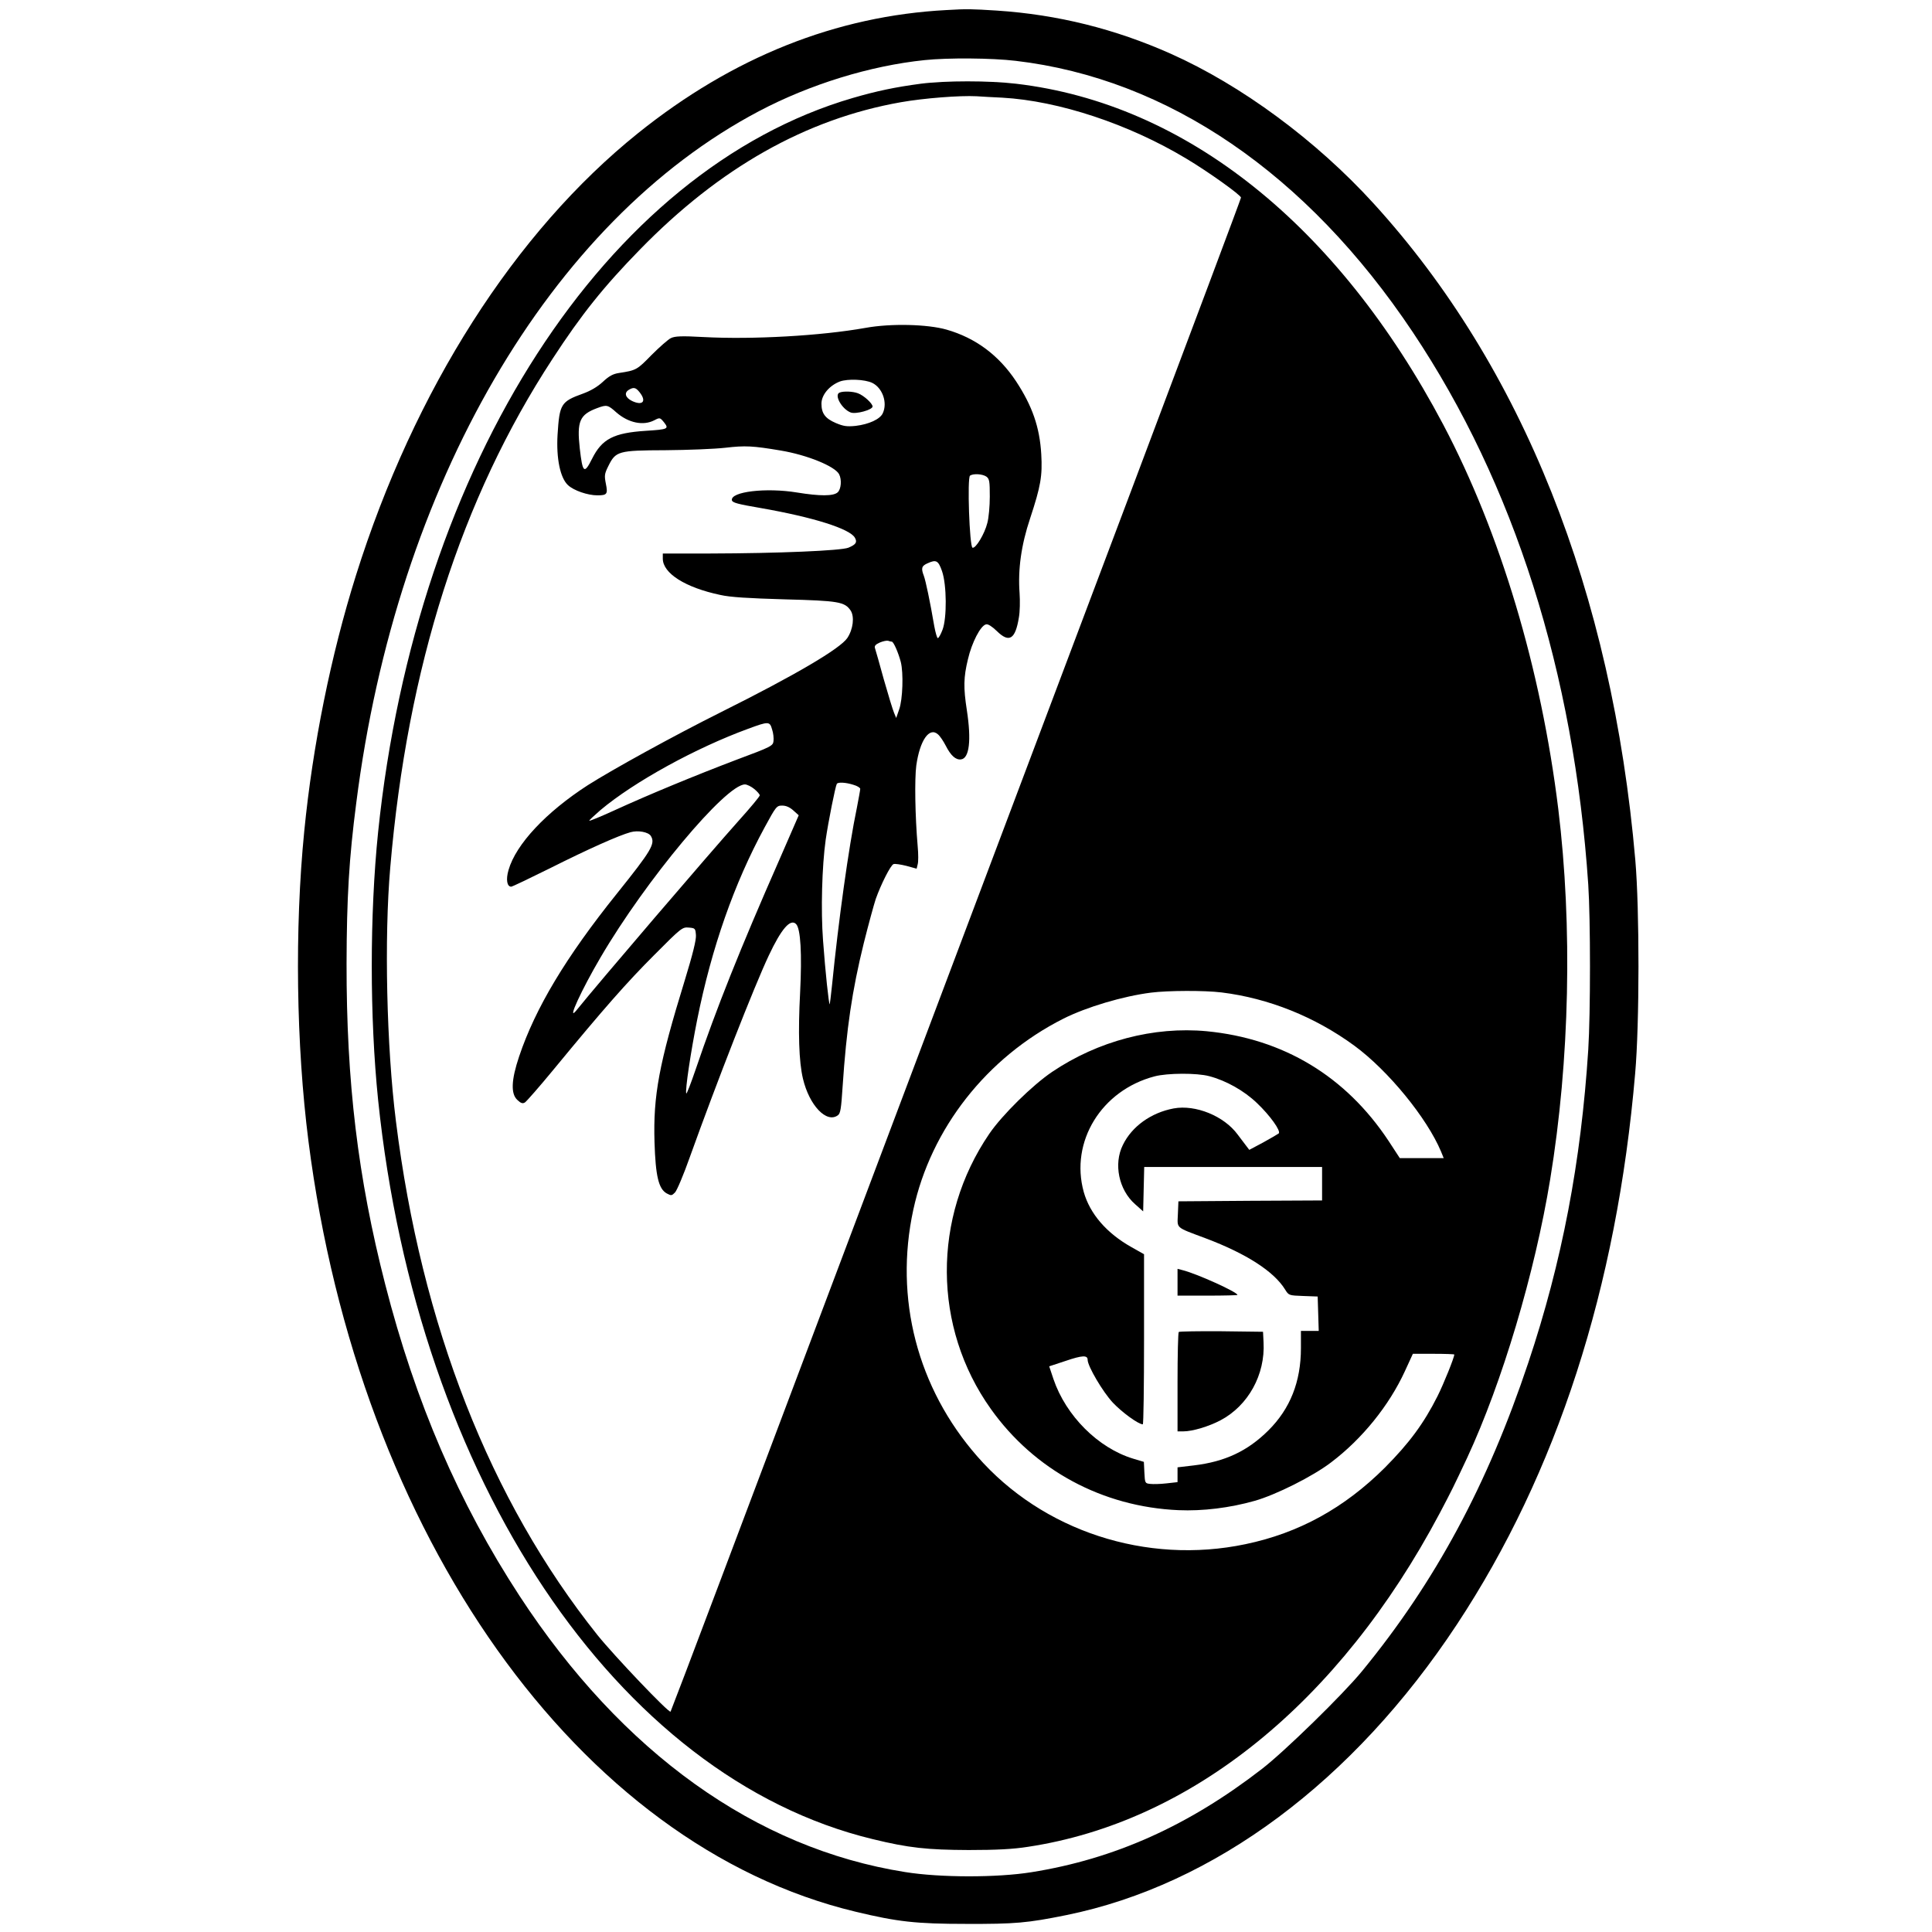 <svg version="1" xmlns="http://www.w3.org/2000/svg" width="1461.333" height="1461.333" viewBox="0 0 1096 1096"><path d="M537 5.7C474.3 9 415.7 32.4 362 75.5c-69.9 56.1-127 145.6-160.1 251-14.2 45.2-24.5 96.3-29.3 145-5.5 55.5-4.6 121.1 2.4 176 28.6 223.8 153.3 399.4 310.4 437 23.7 5.7 34.3 6.9 62.6 6.9 27.9.1 34.8-.5 57-5 83.9-17.1 162.7-75.8 221.5-164.9 56.7-85.9 90.7-191.1 101.1-312.5 2.5-28.2 2.5-93.2.1-121-13.2-152.3-64.1-280-148.4-372.5-32.6-35.8-75-67.1-115.1-85C632.5 16.4 600.1 8.3 565.5 6c-14.5-.9-16.7-1-28.5-.3zm39.1 28.8c86.4 10.1 165.3 64 225.4 154 57.5 86.1 91.4 193 99.5 313.3 1.3 19.7 1.3 73.1 0 93.7-4.1 63.7-14.9 120.4-34 177.5-23.1 69.2-52.7 124.3-94.3 175-10.7 13.1-43.9 45.5-56.7 55.4-41.7 32.3-83.8 51.2-131 58.7-19.3 3.1-51.6 3.1-71.5-.1-84.8-13.4-160.6-67.7-218.8-156.7-34.4-52.7-59-109.7-76.2-176.8-15.5-60.4-22-114.9-21.9-182 .1-37.4 1.4-59.4 5.5-91C225 274.9 312 125.6 430.5 63.1c29-15.3 63.1-25.8 94-29 13.3-1.4 38.2-1.2 51.6.4z"/><path d="M522.3 47.5c-14.3 1.9-24.9 4.1-38.6 8.1-140 40.9-247.5 207.2-269.2 416.4-4.8 46.9-4.8 105 0 152 22.3 215.1 135.4 384.2 280.5 419.3 20.5 5 30.9 6.1 54.5 6.2 15.8 0 25.3-.5 33.5-1.8 92.9-14 176.7-81.8 233.7-189.2 6.8-12.9 7.8-14.9 15.6-31.5 19.8-42.6 38.4-104.8 47.1-158 11.1-67.5 12.7-143.7 4.6-210-9.8-79.8-32.9-156.7-65.2-218-60-113.5-146.1-182.2-242.4-193.5-15.4-1.8-40-1.8-54.1 0zm46.2 7.9c32.2 1.8 71.9 15 104.5 34.6 12.4 7.4 31 20.7 31 22.1 0 .6-27.9 74.9-61.9 165.2C551.8 516.9 440.3 812.6 408.5 897c-15.2 40.4-27.9 73.7-28.1 74-1 .9-32.1-31.8-41.5-43.5C278 851.2 239 751.7 224.6 636c-5.3-42.2-6.7-104-3.2-144 9.7-113.5 40.2-209.2 92.1-288.5 16.4-25.2 29-40.9 49.5-61.9 45.2-46.4 94.2-74.1 148-83.6 13-2.3 33.5-3.9 43-3.4 3 .2 9.6.6 14.5.8zM693 563c26.7 3.3 52.9 13.8 75.3 30.2 19.2 14.1 41.2 41 49.2 60.1l1.5 3.7h-24.9l-6.4-9.8c-24.3-36.7-59.7-58-103.2-62.2-30-2.8-61.6 5.5-87.7 23.1-11.2 7.6-28.3 24.4-35.6 35.1-32.4 47.5-32.1 109.8.9 156.1 24.7 34.7 63.3 55.5 106.4 57.4 13.8.6 29.2-1.3 43.3-5.3 12-3.4 33-13.9 43.3-21.8 17.6-13.3 32.9-32.2 41.9-51.8l4.5-9.8h11.8c6.4 0 11.7.2 11.7.4 0 1.7-6 16.6-9.5 23.6-7.8 15.5-16 26.6-29.9 40.6-23 22.9-48.8 37.1-79.1 43.4-56.2 11.8-115.2-7.5-152.1-49.8-34-38.8-47.2-89.7-36.3-139.9 10-46.1 41.7-86.5 85.1-108.4 13.1-6.6 33.9-12.8 49.8-14.8 9.5-1.2 30.3-1.3 40-.1zm-7 47.5c9.5 2.5 19.7 8.2 27 15.2 7.4 7 13.8 15.9 12.4 17.3-.5.4-4.5 2.7-8.8 5.1l-7.9 4.2-1.6-2.1c-.9-1.2-3.1-4.1-5-6.6-7.7-10.5-23.9-17.1-36.3-14.8-12.8 2.4-23.7 10.2-28.8 20.7-5.4 10.8-2.3 25.5 6.9 33.6l4.6 4.1.3-12.6.3-12.6H750v19l-40.7.2-40.8.3-.3 7.2c-.3 8.4-1.8 7.2 15.8 13.8 23.1 8.7 38.7 18.8 45 29 2.1 3.4 2.2 3.4 10.3 3.7l8.2.3.3 9.7.3 9.8H738v9.8c0 19-6.1 34.4-18.5 46.7-11.8 11.7-24.6 17.7-42.2 19.8l-9.3 1.1v8.4l-6.3.7c-3.4.4-7.6.5-9.2.3-2.9-.3-3-.4-3.3-6.4l-.3-6.1-6-1.8c-19.9-6-38.2-24.3-45.3-45.2l-2.4-7.2 9.4-3.1c9.4-3.2 12.4-3.3 12.4-.6 0 3.6 8.6 18.2 14.3 24.3 5.2 5.5 14.5 12.3 17 12.3.4 0 .7-21.7.7-48.3v-48.2l-7.1-4c-14.1-7.9-23.6-18.9-27.1-31.3-7.9-28.5 10-57.7 40.2-65.6 7.2-1.9 24-2 31-.1z"/><path d="M491 186c-25.2 4.5-64 6.7-92 5.2-12.5-.7-16.1-.5-18.4.6-1.5.7-6.5 5.1-11 9.6-8.2 8.4-8.6 8.7-18.5 10.2-3.3.5-5.6 1.7-9.1 5-3 2.8-6.9 5.1-11.3 6.7-12.5 4.5-13.3 5.9-14.4 23.3-.8 13.4 1.5 24.5 5.9 28.6 3.3 3.1 11.2 5.8 16.7 5.8s6-.7 4.8-6.6c-.9-4.6-.8-5.6 1.4-10 4.2-8.5 5.6-8.9 32.4-9 12.7-.1 27.9-.7 34-1.4 11.3-1.3 15.5-1.1 31.5 1.6 14.9 2.5 30.6 8.9 33 13.4 1.6 3 1.2 8.5-.8 10.3-2.4 2.2-10.1 2.2-23 .1-17.6-2.9-37.9-.5-37 4.4.3 1.4 3.5 2.2 16.3 4.4 29.8 5.2 50.8 11.8 53.5 16.9 1.4 2.5.6 3.8-3.7 5.6-4.3 1.7-39.5 3.2-78.5 3.3H376v2.9c0 8.3 12.7 16.4 32.6 20.6 5.7 1.3 15.9 1.9 36.4 2.5 30.9.8 34.2 1.4 37.6 6.4 2.2 3.5 1.4 10.5-1.9 15.5-4 6-29.2 20.9-71.7 42.1-27 13.5-61.5 32.5-75.5 41.4-23.7 15.3-40.8 33.5-45 48.1-1.6 5.4-.9 9.5 1.5 9.5.6 0 10.4-4.7 21.9-10.4 21.9-11 39.2-18.7 45.8-20.5 4.3-1.2 10.1-.1 11.5 2.1 2.7 4.4.5 8.1-19.3 32.8-28.9 36-46.2 64.9-55.4 92.3-4.5 13.4-4.8 21.2-1 24.7 2 1.9 3 2.2 4.3 1.4.9-.6 8.2-8.9 16.1-18.5 28.9-35.1 41.8-49.7 57.3-65.2 15.3-15.4 15.9-15.8 19.5-15.5 3.7.3 3.8.5 4.1 4.3.2 2.7-1.8 10.8-6.3 25.5-14.7 47.7-18 65.5-17.2 92 .6 19.1 2.3 26.4 6.9 29 2.6 1.4 2.9 1.3 4.7-.5 1.1-1.1 4.9-10.1 8.4-20 15.4-42.9 36.5-96.8 44.8-114.4 7.2-15.3 12.3-21.1 15.5-17.9 2.6 2.6 3.4 16.9 2.3 38.8-1.2 22.7-.7 39.2 1.6 48.9 3.6 15.2 13.4 25.5 19.8 20.8 1.5-1 1.9-3.9 2.7-16.2 2.2-33.1 5.4-54.6 12-81.4 2.7-10.8 5.8-22.1 6.8-25.1 2.9-8.2 8.4-19.2 10.1-19.8.8-.3 4.1.2 7.3 1l5.8 1.6.6-2.5c.4-1.3.4-5.9 0-10.1-1.5-17.6-1.8-38.1-.8-45.9 2-14.3 7.4-22.1 12.3-17.7 1.2 1 3.1 3.9 4.4 6.4 2.9 5.7 5.7 8.2 8.7 7.8 4.7-.6 5.9-10.8 3.3-27.8-2-12.9-1.9-18.7.6-29 2.2-9.5 7.2-19.2 10.3-19.8 1.1-.3 3.4 1.2 6.1 3.8 7 6.9 10.5 4.7 12.5-7.7.6-3.2.7-9.4.4-13.8-1-13.4.9-27.3 6-42.5 6-18.2 7-24 6.3-36.3-.9-15.4-5.1-27.4-14.3-41.4-9.8-14.8-23-24.6-39.4-29.3-10.8-3.1-31.7-3.6-46-1zm3.8 31.2c5.8 2.8 8.8 11.2 6 17.2-1.5 3.4-7.9 6.3-15.4 7.2-5 .5-6.9.2-11.2-1.6-6.1-2.6-8.2-5.5-8.2-11 0-5 4.5-10.3 10.5-12.6 4.5-1.6 14.1-1.2 18.3.8zm-131.9 5.4c4 5.1 1.7 7.7-4.3 4.9-3.9-1.9-4.7-4.7-1.8-6.4 2.7-1.6 3.9-1.3 6.1 1.5zM349.7 234c6.8 5.9 15.2 7.7 21.5 4.4 3.1-1.6 3.2-1.6 5.5 1.2 2.9 3.7 2.3 4-10.4 4.8-18.2 1.2-24.8 4.6-30.4 15.8-4.5 9-5.4 8.2-7-5.8-1.7-15.4-.1-19.2 9.9-22.9 5.4-2 6-1.9 10.9 2.5zm209.9 36.4c1.7 1.3 1.9 2.7 1.9 11.3 0 5.4-.6 12.1-1.4 15-1.5 6.1-6.6 14.6-8.4 14-1.7-.5-3.1-39.8-1.4-40.9 2-1.3 7.2-.9 9.3.6zM534.4 324c2.7 7.8 2.8 26.6.3 33.2-1 2.7-2.2 4.8-2.7 4.8-.4 0-1.3-3-2-6.8-2.4-14.1-4.9-25.8-5.9-28.5-1.7-4.4-1.3-5.7 2.2-7.2 4.8-2.2 6-1.5 8.1 4.5zm-28.5 40c1 0 3.7 6.2 5.1 11.5 1.6 6.3 1.1 21.3-.9 26.9l-1.7 4.9-1.2-2.9c-.7-1.6-3.3-10.1-5.8-18.9-2.4-8.8-4.7-16.8-5-17.7-.5-1.3.2-2.2 2.7-3.3 1.9-.8 4-1.2 4.7-1 .8.3 1.7.5 2.1.5zM438 413.8c.7 2 1 5 .8 6.6-.3 2.7-1.1 3.2-21 10.6-22.9 8.7-49.4 19.6-69.7 28.9-7.4 3.4-13.6 5.9-13.8 5.7-.2-.2 2.7-2.9 6.4-6.1 19.2-16.1 54-35.2 83.8-46.1 11.6-4.3 12.2-4.2 13.5.4zm46.1 31.4c2.2.6 3.9 1.7 3.9 2.3 0 .7-.9 5.5-1.9 10.7-4.7 22.5-10.5 64.6-14.1 100.7-.6 5.8-1.2 10.6-1.3 10.8-.5.4-2.5-18.4-3.8-36.2-1.3-17.1-.6-42.1 1.5-57.1 1.5-10.4 5.5-30.3 6.3-31.7.6-1.1 5-.9 9.4.5zm-56.2 2.4c1.7 1.4 3.1 3 3.1 3.6 0 .6-5.3 7-11.8 14.2-16.9 18.9-79.6 92.1-92.4 108-5.4 6.5 3.2-12.1 13.9-30.3 25.5-43.6 71-98.1 81.9-98.1 1.2 0 3.6 1.2 5.3 2.6zm22.2 12.2l3 2.7L442 488c-22.1 50.2-35.7 84.3-47.3 118.5-2.8 8.2-5.2 14.4-5.4 13.8-.7-1.9 2.6-23.8 6.2-41.8 8.2-40.9 21-77.4 38.3-109.2 6.4-11.8 6.8-12.3 9.9-12.3 2.2 0 4.3.9 6.4 2.8z"/><path d="M476.3 222.7c-3.3 1.3 1.3 9.4 6.3 11.3 2.9 1.1 12.4-1.5 12.4-3.4 0-1.7-5-6.3-8.3-7.5-2.9-1.1-8.2-1.3-10.4-.4zM668 727.4v7.6h17c9.4 0 17-.2 17-.4 0-1.6-23.4-12.2-31.3-14.1l-2.7-.7v7.6zM668.7 755.6c-.4.4-.7 13.3-.7 28.6V812h3.3c5.2 0 14.5-2.8 21.1-6.3 15.7-8.3 25.4-25.9 24.4-44.2l-.3-6-23.6-.3c-12.9-.1-23.8.1-24.2.4z"/></svg>